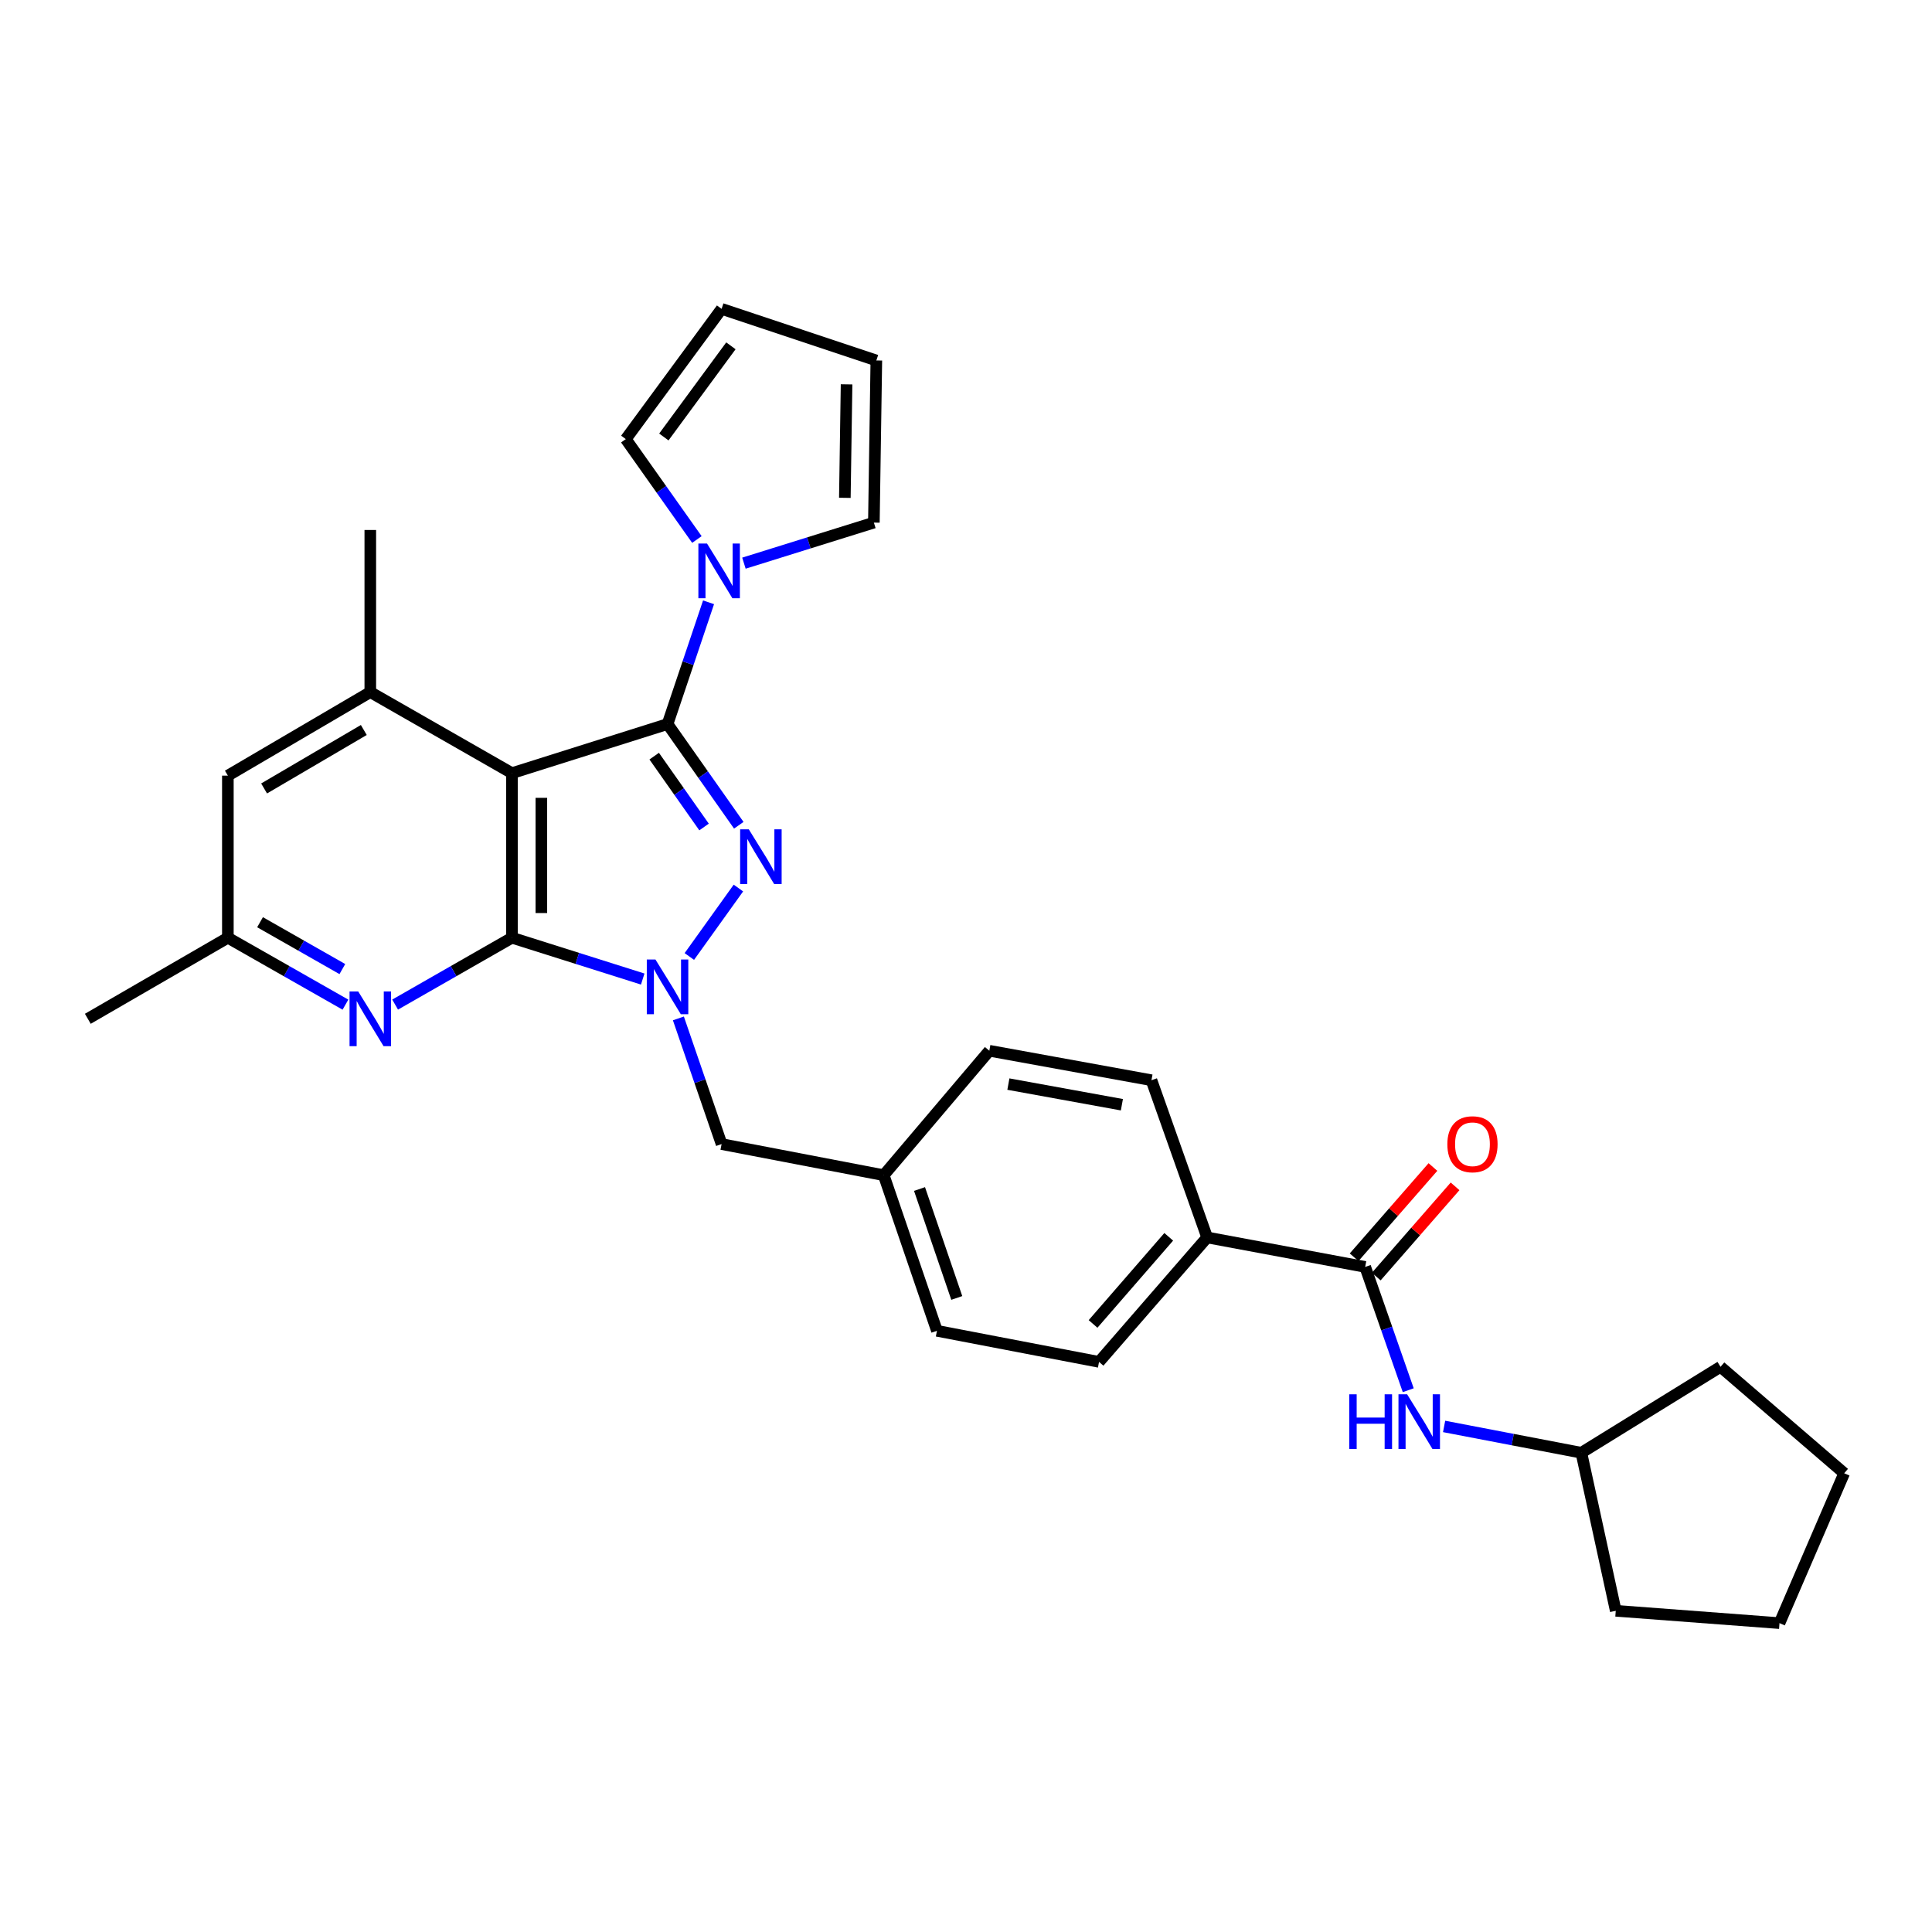 <?xml version='1.0' encoding='iso-8859-1'?>
<svg version='1.1' baseProfile='full'
              xmlns='http://www.w3.org/2000/svg'
                      xmlns:rdkit='http://www.rdkit.org/xml'
                      xmlns:xlink='http://www.w3.org/1999/xlink'
                  xml:space='preserve'
width='1000px' height='1000px' viewBox='0 0 1000 1000'>
<!-- END OF HEADER -->
<rect style='opacity:1.0;fill:#FFFFFF;stroke:none' width='1000' height='1000' x='0' y='0'> </rect>
<path class='bond-1' d='M 345.523,374.764 L 363.958,400.959' style='fill:none;fill-rule:evenodd;stroke:#000000;stroke-width:6px;stroke-linecap:butt;stroke-linejoin:miter;stroke-opacity:1' />
<path class='bond-1' d='M 363.958,400.959 L 382.393,427.155' style='fill:none;fill-rule:evenodd;stroke:#0000FF;stroke-width:6px;stroke-linecap:butt;stroke-linejoin:miter;stroke-opacity:1' />
<path class='bond-1' d='M 338.61,391.379 L 351.514,409.716' style='fill:none;fill-rule:evenodd;stroke:#000000;stroke-width:6px;stroke-linecap:butt;stroke-linejoin:miter;stroke-opacity:1' />
<path class='bond-1' d='M 351.514,409.716 L 364.419,428.053' style='fill:none;fill-rule:evenodd;stroke:#0000FF;stroke-width:6px;stroke-linecap:butt;stroke-linejoin:miter;stroke-opacity:1' />
<path class='bond-2' d='M 345.523,374.764 L 264.988,400.183' style='fill:none;fill-rule:evenodd;stroke:#000000;stroke-width:6px;stroke-linecap:butt;stroke-linejoin:miter;stroke-opacity:1' />
<path class='bond-4' d='M 345.523,374.764 L 356.135,343.255' style='fill:none;fill-rule:evenodd;stroke:#000000;stroke-width:6px;stroke-linecap:butt;stroke-linejoin:miter;stroke-opacity:1' />
<path class='bond-4' d='M 356.135,343.255 L 366.746,311.747' style='fill:none;fill-rule:evenodd;stroke:#0000FF;stroke-width:6px;stroke-linecap:butt;stroke-linejoin:miter;stroke-opacity:1' />
<path class='bond-0' d='M 264.988,485.367 L 264.988,400.183' style='fill:none;fill-rule:evenodd;stroke:#000000;stroke-width:6px;stroke-linecap:butt;stroke-linejoin:miter;stroke-opacity:1' />
<path class='bond-0' d='M 280.204,472.59 L 280.204,412.96' style='fill:none;fill-rule:evenodd;stroke:#000000;stroke-width:6px;stroke-linecap:butt;stroke-linejoin:miter;stroke-opacity:1' />
<path class='bond-5' d='M 264.988,485.367 L 234.752,502.671' style='fill:none;fill-rule:evenodd;stroke:#000000;stroke-width:6px;stroke-linecap:butt;stroke-linejoin:miter;stroke-opacity:1' />
<path class='bond-5' d='M 234.752,502.671 L 204.516,519.975' style='fill:none;fill-rule:evenodd;stroke:#0000FF;stroke-width:6px;stroke-linecap:butt;stroke-linejoin:miter;stroke-opacity:1' />
<path class='bond-30' d='M 264.988,485.367 L 298.83,496.059' style='fill:none;fill-rule:evenodd;stroke:#000000;stroke-width:6px;stroke-linecap:butt;stroke-linejoin:miter;stroke-opacity:1' />
<path class='bond-30' d='M 298.83,496.059 L 332.672,506.751' style='fill:none;fill-rule:evenodd;stroke:#0000FF;stroke-width:6px;stroke-linecap:butt;stroke-linejoin:miter;stroke-opacity:1' />
<path class='bond-3' d='M 382.198,459.646 L 356.801,495.078' style='fill:none;fill-rule:evenodd;stroke:#0000FF;stroke-width:6px;stroke-linecap:butt;stroke-linejoin:miter;stroke-opacity:1' />
<path class='bond-6' d='M 264.988,400.183 L 191.664,358.229' style='fill:none;fill-rule:evenodd;stroke:#000000;stroke-width:6px;stroke-linecap:butt;stroke-linejoin:miter;stroke-opacity:1' />
<path class='bond-9' d='M 351.131,527.123 L 362.313,559.649' style='fill:none;fill-rule:evenodd;stroke:#0000FF;stroke-width:6px;stroke-linecap:butt;stroke-linejoin:miter;stroke-opacity:1' />
<path class='bond-9' d='M 362.313,559.649 L 373.496,592.175' style='fill:none;fill-rule:evenodd;stroke:#000000;stroke-width:6px;stroke-linecap:butt;stroke-linejoin:miter;stroke-opacity:1' />
<path class='bond-13' d='M 360.711,279.247 L 342.31,253.262' style='fill:none;fill-rule:evenodd;stroke:#0000FF;stroke-width:6px;stroke-linecap:butt;stroke-linejoin:miter;stroke-opacity:1' />
<path class='bond-13' d='M 342.31,253.262 L 323.908,227.278' style='fill:none;fill-rule:evenodd;stroke:#000000;stroke-width:6px;stroke-linecap:butt;stroke-linejoin:miter;stroke-opacity:1' />
<path class='bond-14' d='M 385.057,291.49 L 418.686,280.995' style='fill:none;fill-rule:evenodd;stroke:#0000FF;stroke-width:6px;stroke-linecap:butt;stroke-linejoin:miter;stroke-opacity:1' />
<path class='bond-14' d='M 418.686,280.995 L 452.315,270.5' style='fill:none;fill-rule:evenodd;stroke:#000000;stroke-width:6px;stroke-linecap:butt;stroke-linejoin:miter;stroke-opacity:1' />
<path class='bond-32' d='M 178.803,520.009 L 148.373,502.688' style='fill:none;fill-rule:evenodd;stroke:#0000FF;stroke-width:6px;stroke-linecap:butt;stroke-linejoin:miter;stroke-opacity:1' />
<path class='bond-32' d='M 148.373,502.688 L 117.942,485.367' style='fill:none;fill-rule:evenodd;stroke:#000000;stroke-width:6px;stroke-linecap:butt;stroke-linejoin:miter;stroke-opacity:1' />
<path class='bond-32' d='M 177.201,501.589 L 155.9,489.464' style='fill:none;fill-rule:evenodd;stroke:#0000FF;stroke-width:6px;stroke-linecap:butt;stroke-linejoin:miter;stroke-opacity:1' />
<path class='bond-32' d='M 155.9,489.464 L 134.598,477.34' style='fill:none;fill-rule:evenodd;stroke:#000000;stroke-width:6px;stroke-linecap:butt;stroke-linejoin:miter;stroke-opacity:1' />
<path class='bond-11' d='M 191.664,358.229 L 117.942,401.468' style='fill:none;fill-rule:evenodd;stroke:#000000;stroke-width:6px;stroke-linecap:butt;stroke-linejoin:miter;stroke-opacity:1' />
<path class='bond-11' d='M 188.304,377.84 L 136.698,408.107' style='fill:none;fill-rule:evenodd;stroke:#000000;stroke-width:6px;stroke-linecap:butt;stroke-linejoin:miter;stroke-opacity:1' />
<path class='bond-24' d='M 191.664,358.229 L 191.664,274.321' style='fill:none;fill-rule:evenodd;stroke:#000000;stroke-width:6px;stroke-linecap:butt;stroke-linejoin:miter;stroke-opacity:1' />
<path class='bond-7' d='M 706.617,655.753 L 624.814,640.495' style='fill:none;fill-rule:evenodd;stroke:#000000;stroke-width:6px;stroke-linecap:butt;stroke-linejoin:miter;stroke-opacity:1' />
<path class='bond-8' d='M 706.617,655.753 L 717.76,687.66' style='fill:none;fill-rule:evenodd;stroke:#000000;stroke-width:6px;stroke-linecap:butt;stroke-linejoin:miter;stroke-opacity:1' />
<path class='bond-8' d='M 717.76,687.66 L 728.903,719.568' style='fill:none;fill-rule:evenodd;stroke:#0000FF;stroke-width:6px;stroke-linecap:butt;stroke-linejoin:miter;stroke-opacity:1' />
<path class='bond-15' d='M 712.347,660.758 L 732.745,637.404' style='fill:none;fill-rule:evenodd;stroke:#000000;stroke-width:6px;stroke-linecap:butt;stroke-linejoin:miter;stroke-opacity:1' />
<path class='bond-15' d='M 732.745,637.404 L 753.142,614.051' style='fill:none;fill-rule:evenodd;stroke:#FF0000;stroke-width:6px;stroke-linecap:butt;stroke-linejoin:miter;stroke-opacity:1' />
<path class='bond-15' d='M 700.887,650.748 L 721.284,627.395' style='fill:none;fill-rule:evenodd;stroke:#000000;stroke-width:6px;stroke-linecap:butt;stroke-linejoin:miter;stroke-opacity:1' />
<path class='bond-15' d='M 721.284,627.395 L 741.682,604.041' style='fill:none;fill-rule:evenodd;stroke:#FF0000;stroke-width:6px;stroke-linecap:butt;stroke-linejoin:miter;stroke-opacity:1' />
<path class='bond-21' d='M 747.465,738.318 L 782.985,745.131' style='fill:none;fill-rule:evenodd;stroke:#0000FF;stroke-width:6px;stroke-linecap:butt;stroke-linejoin:miter;stroke-opacity:1' />
<path class='bond-21' d='M 782.985,745.131 L 818.506,751.944' style='fill:none;fill-rule:evenodd;stroke:#000000;stroke-width:6px;stroke-linecap:butt;stroke-linejoin:miter;stroke-opacity:1' />
<path class='bond-20' d='M 373.496,592.175 L 457.412,608.279' style='fill:none;fill-rule:evenodd;stroke:#000000;stroke-width:6px;stroke-linecap:butt;stroke-linejoin:miter;stroke-opacity:1' />
<path class='bond-10' d='M 624.814,640.495 L 568.861,704.909' style='fill:none;fill-rule:evenodd;stroke:#000000;stroke-width:6px;stroke-linecap:butt;stroke-linejoin:miter;stroke-opacity:1' />
<path class='bond-10' d='M 604.934,640.179 L 565.767,685.269' style='fill:none;fill-rule:evenodd;stroke:#000000;stroke-width:6px;stroke-linecap:butt;stroke-linejoin:miter;stroke-opacity:1' />
<path class='bond-33' d='M 624.814,640.495 L 595.996,559.123' style='fill:none;fill-rule:evenodd;stroke:#000000;stroke-width:6px;stroke-linecap:butt;stroke-linejoin:miter;stroke-opacity:1' />
<path class='bond-12' d='M 117.942,401.468 L 117.942,485.367' style='fill:none;fill-rule:evenodd;stroke:#000000;stroke-width:6px;stroke-linecap:butt;stroke-linejoin:miter;stroke-opacity:1' />
<path class='bond-25' d='M 117.942,485.367 L 45.455,527.33' style='fill:none;fill-rule:evenodd;stroke:#000000;stroke-width:6px;stroke-linecap:butt;stroke-linejoin:miter;stroke-opacity:1' />
<path class='bond-17' d='M 323.908,227.278 L 373.496,159.871' style='fill:none;fill-rule:evenodd;stroke:#000000;stroke-width:6px;stroke-linecap:butt;stroke-linejoin:miter;stroke-opacity:1' />
<path class='bond-17' d='M 343.603,226.183 L 378.314,178.998' style='fill:none;fill-rule:evenodd;stroke:#000000;stroke-width:6px;stroke-linecap:butt;stroke-linejoin:miter;stroke-opacity:1' />
<path class='bond-16' d='M 452.315,270.5 L 453.591,186.575' style='fill:none;fill-rule:evenodd;stroke:#000000;stroke-width:6px;stroke-linecap:butt;stroke-linejoin:miter;stroke-opacity:1' />
<path class='bond-16' d='M 437.292,257.68 L 438.185,198.932' style='fill:none;fill-rule:evenodd;stroke:#000000;stroke-width:6px;stroke-linecap:butt;stroke-linejoin:miter;stroke-opacity:1' />
<path class='bond-31' d='M 453.591,186.575 L 373.496,159.871' style='fill:none;fill-rule:evenodd;stroke:#000000;stroke-width:6px;stroke-linecap:butt;stroke-linejoin:miter;stroke-opacity:1' />
<path class='bond-18' d='M 568.861,704.909 L 484.961,688.823' style='fill:none;fill-rule:evenodd;stroke:#000000;stroke-width:6px;stroke-linecap:butt;stroke-linejoin:miter;stroke-opacity:1' />
<path class='bond-19' d='M 595.996,559.123 L 512.071,543.864' style='fill:none;fill-rule:evenodd;stroke:#000000;stroke-width:6px;stroke-linecap:butt;stroke-linejoin:miter;stroke-opacity:1' />
<path class='bond-19' d='M 580.686,571.805 L 521.938,561.124' style='fill:none;fill-rule:evenodd;stroke:#000000;stroke-width:6px;stroke-linecap:butt;stroke-linejoin:miter;stroke-opacity:1' />
<path class='bond-22' d='M 457.412,608.279 L 512.071,543.864' style='fill:none;fill-rule:evenodd;stroke:#000000;stroke-width:6px;stroke-linecap:butt;stroke-linejoin:miter;stroke-opacity:1' />
<path class='bond-23' d='M 457.412,608.279 L 484.961,688.823' style='fill:none;fill-rule:evenodd;stroke:#000000;stroke-width:6px;stroke-linecap:butt;stroke-linejoin:miter;stroke-opacity:1' />
<path class='bond-23' d='M 475.942,615.436 L 495.226,671.817' style='fill:none;fill-rule:evenodd;stroke:#000000;stroke-width:6px;stroke-linecap:butt;stroke-linejoin:miter;stroke-opacity:1' />
<path class='bond-26' d='M 818.506,751.944 L 836.308,833.747' style='fill:none;fill-rule:evenodd;stroke:#000000;stroke-width:6px;stroke-linecap:butt;stroke-linejoin:miter;stroke-opacity:1' />
<path class='bond-27' d='M 818.506,751.944 L 890.537,707.454' style='fill:none;fill-rule:evenodd;stroke:#000000;stroke-width:6px;stroke-linecap:butt;stroke-linejoin:miter;stroke-opacity:1' />
<path class='bond-28' d='M 836.308,833.747 L 921.062,840.129' style='fill:none;fill-rule:evenodd;stroke:#000000;stroke-width:6px;stroke-linecap:butt;stroke-linejoin:miter;stroke-opacity:1' />
<path class='bond-29' d='M 890.537,707.454 L 954.545,762.553' style='fill:none;fill-rule:evenodd;stroke:#000000;stroke-width:6px;stroke-linecap:butt;stroke-linejoin:miter;stroke-opacity:1' />
<path class='bond-34' d='M 921.062,840.129 L 954.545,762.553' style='fill:none;fill-rule:evenodd;stroke:#000000;stroke-width:6px;stroke-linecap:butt;stroke-linejoin:miter;stroke-opacity:1' />
<path  class='atom-2' d='M 387.574 429.253
L 396.854 444.253
Q 397.774 445.733, 399.254 448.413
Q 400.734 451.093, 400.814 451.253
L 400.814 429.253
L 404.574 429.253
L 404.574 457.573
L 400.694 457.573
L 390.734 441.173
Q 389.574 439.253, 388.334 437.053
Q 387.134 434.853, 386.774 434.173
L 386.774 457.573
L 383.094 457.573
L 383.094 429.253
L 387.574 429.253
' fill='#0000FF'/>
<path  class='atom-4' d='M 339.263 496.652
L 348.543 511.652
Q 349.463 513.132, 350.943 515.812
Q 352.423 518.492, 352.503 518.652
L 352.503 496.652
L 356.263 496.652
L 356.263 524.972
L 352.383 524.972
L 342.423 508.572
Q 341.263 506.652, 340.023 504.452
Q 338.823 502.252, 338.463 501.572
L 338.463 524.972
L 334.783 524.972
L 334.783 496.652
L 339.263 496.652
' fill='#0000FF'/>
<path  class='atom-5' d='M 365.959 281.336
L 375.239 296.336
Q 376.159 297.816, 377.639 300.496
Q 379.119 303.176, 379.199 303.336
L 379.199 281.336
L 382.959 281.336
L 382.959 309.656
L 379.079 309.656
L 369.119 293.256
Q 367.959 291.336, 366.719 289.136
Q 365.519 286.936, 365.159 286.256
L 365.159 309.656
L 361.479 309.656
L 361.479 281.336
L 365.959 281.336
' fill='#0000FF'/>
<path  class='atom-6' d='M 185.404 513.17
L 194.684 528.17
Q 195.604 529.65, 197.084 532.33
Q 198.564 535.01, 198.644 535.17
L 198.644 513.17
L 202.404 513.17
L 202.404 541.49
L 198.524 541.49
L 188.564 525.09
Q 187.404 523.17, 186.164 520.97
Q 184.964 518.77, 184.604 518.09
L 184.604 541.49
L 180.924 541.49
L 180.924 513.17
L 185.404 513.17
' fill='#0000FF'/>
<path  class='atom-9' d='M 698.369 721.689
L 702.209 721.689
L 702.209 733.729
L 716.689 733.729
L 716.689 721.689
L 720.529 721.689
L 720.529 750.009
L 716.689 750.009
L 716.689 736.929
L 702.209 736.929
L 702.209 750.009
L 698.369 750.009
L 698.369 721.689
' fill='#0000FF'/>
<path  class='atom-9' d='M 728.329 721.689
L 737.609 736.689
Q 738.529 738.169, 740.009 740.849
Q 741.489 743.529, 741.569 743.689
L 741.569 721.689
L 745.329 721.689
L 745.329 750.009
L 741.449 750.009
L 731.489 733.609
Q 730.329 731.689, 729.089 729.489
Q 727.889 727.289, 727.529 726.609
L 727.529 750.009
L 723.849 750.009
L 723.849 721.689
L 728.329 721.689
' fill='#0000FF'/>
<path  class='atom-16' d='M 749.147 592.255
Q 749.147 585.455, 752.507 581.655
Q 755.867 577.855, 762.147 577.855
Q 768.427 577.855, 771.787 581.655
Q 775.147 585.455, 775.147 592.255
Q 775.147 599.135, 771.747 603.055
Q 768.347 606.935, 762.147 606.935
Q 755.907 606.935, 752.507 603.055
Q 749.147 599.175, 749.147 592.255
M 762.147 603.735
Q 766.467 603.735, 768.787 600.855
Q 771.147 597.935, 771.147 592.255
Q 771.147 586.695, 768.787 583.895
Q 766.467 581.055, 762.147 581.055
Q 757.827 581.055, 755.467 583.855
Q 753.147 586.655, 753.147 592.255
Q 753.147 597.975, 755.467 600.855
Q 757.827 603.735, 762.147 603.735
' fill='#FF0000'/>
</svg>
